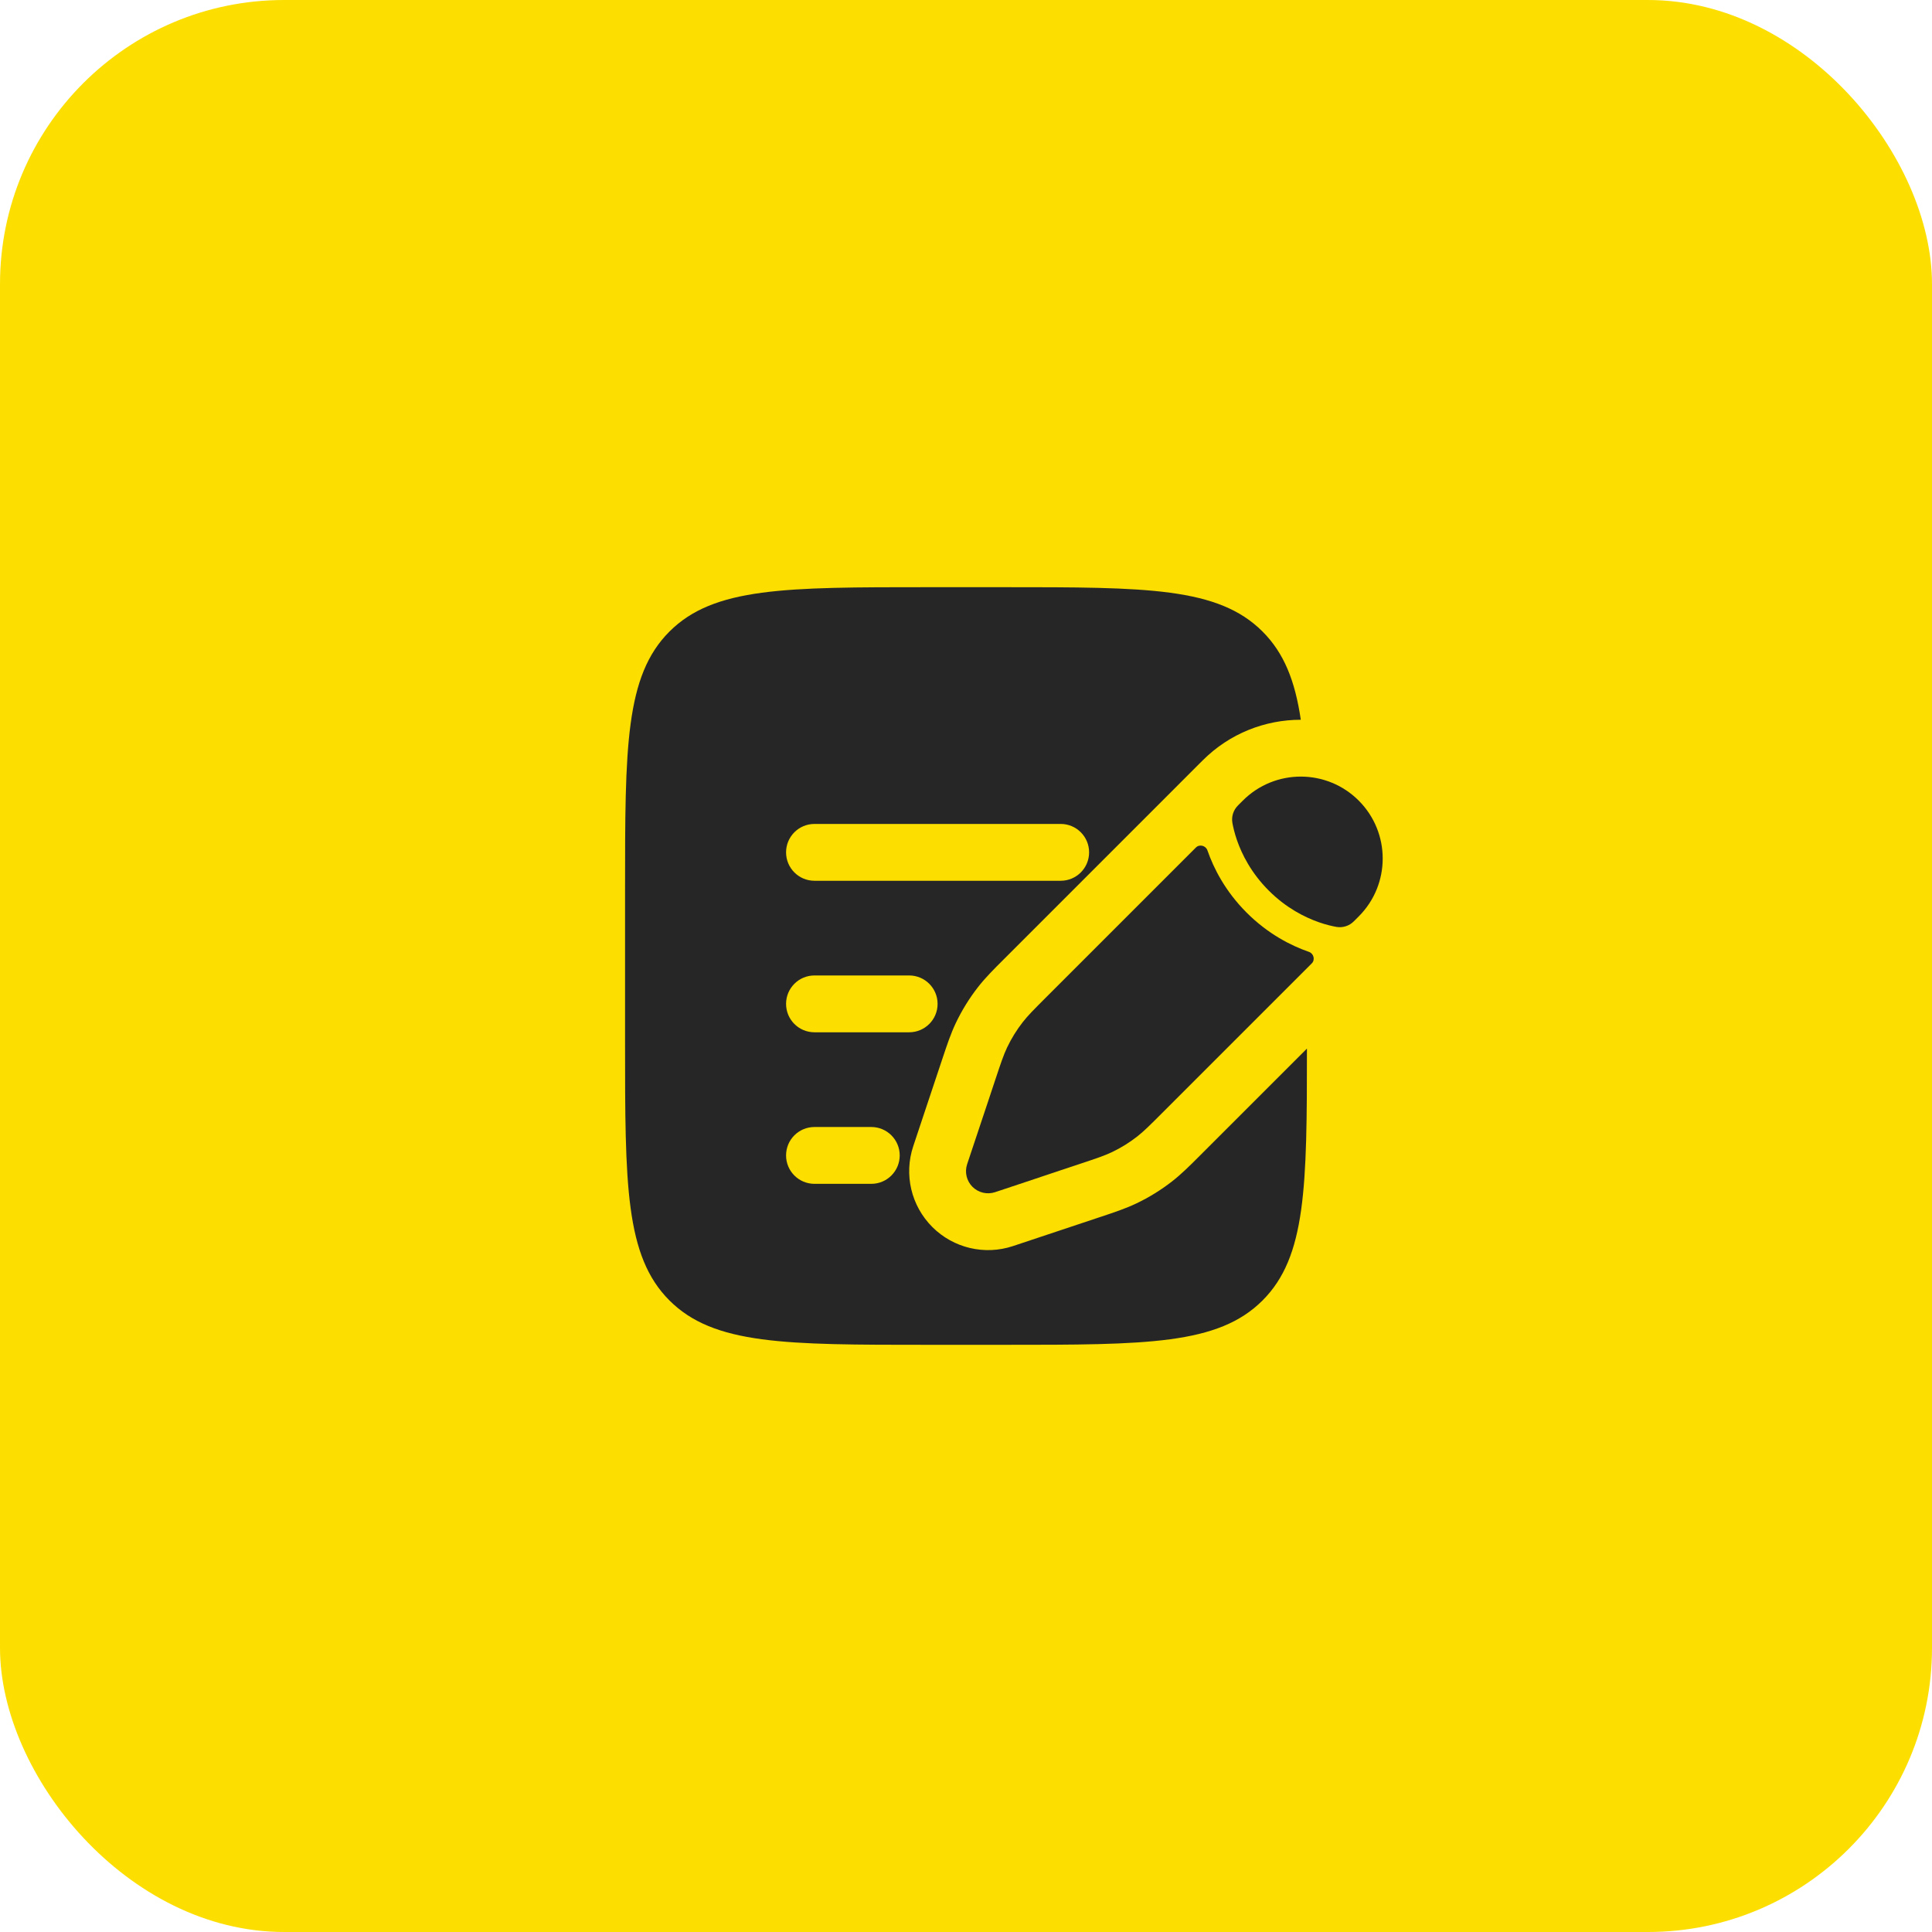 <?xml version="1.0" encoding="UTF-8"?> <svg xmlns="http://www.w3.org/2000/svg" width="68" height="68" viewBox="0 0 68 68" fill="none"><rect width="68" height="68" rx="10" fill="#FCDF00"></rect><path d="M40.025 40.002C40.258 39.82 40.47 39.608 40.893 39.185L46.17 33.908C46.297 33.781 46.239 33.561 46.069 33.502C45.446 33.286 44.636 32.88 43.878 32.122C43.12 31.364 42.714 30.554 42.498 29.931C42.439 29.761 42.219 29.703 42.092 29.83L36.815 35.107L36.815 35.107C36.392 35.53 36.18 35.742 35.998 35.975C35.784 36.25 35.599 36.548 35.449 36.863C35.322 37.13 35.227 37.414 35.038 37.982L34.794 38.716L34.405 39.882L34.04 40.976C33.947 41.256 34.02 41.564 34.228 41.772C34.436 41.98 34.744 42.053 35.024 41.96L36.118 41.596L37.284 41.206L38.018 40.962L38.018 40.962C38.586 40.773 38.87 40.678 39.137 40.551C39.452 40.401 39.75 40.217 40.025 40.002Z" fill="#262626"></path><path d="M47.822 32.256C48.948 31.13 48.948 29.304 47.822 28.178C46.696 27.052 44.87 27.052 43.744 28.178L43.574 28.348C43.41 28.511 43.336 28.74 43.377 28.968C43.403 29.111 43.451 29.321 43.537 29.571C43.711 30.071 44.038 30.727 44.656 31.345C45.273 31.962 45.929 32.289 46.429 32.463C46.679 32.55 46.889 32.597 47.032 32.623C47.26 32.664 47.489 32.59 47.652 32.426L47.822 32.256Z" fill="#262626"></path><path fill-rule="evenodd" clip-rule="evenodd" d="M23.562 22.229C22 23.791 22 26.305 22 31.333V36.667C22 41.695 22 44.209 23.562 45.771C25.124 47.333 27.638 47.333 32.667 47.333H35.333C40.362 47.333 42.876 47.333 44.438 45.771C45.975 44.234 46 41.775 46 36.907L42.242 40.664C41.883 41.024 41.588 41.319 41.255 41.579C40.865 41.883 40.444 42.143 39.998 42.356C39.617 42.538 39.221 42.669 38.738 42.83L35.656 43.857C34.658 44.19 33.558 43.93 32.814 43.186C32.07 42.442 31.81 41.342 32.143 40.344L32.507 39.25L33.141 37.349L33.17 37.262C33.331 36.779 33.462 36.383 33.644 36.002C33.857 35.556 34.117 35.135 34.421 34.745C34.681 34.412 34.976 34.117 35.336 33.758L40.678 28.416L42.16 26.933L42.33 26.764C43.283 25.81 44.534 25.333 45.784 25.333C45.582 23.959 45.192 22.983 44.438 22.229C42.876 20.667 40.362 20.667 35.333 20.667H32.667C27.638 20.667 25.124 20.667 23.562 22.229ZM27.667 30C27.667 29.448 28.114 29 28.667 29H37.333C37.886 29 38.333 29.448 38.333 30C38.333 30.552 37.886 31 37.333 31H28.667C28.114 31 27.667 30.552 27.667 30ZM27.667 35.333C27.667 34.781 28.114 34.333 28.667 34.333H32C32.552 34.333 33 34.781 33 35.333C33 35.886 32.552 36.333 32 36.333H28.667C28.114 36.333 27.667 35.886 27.667 35.333ZM27.667 40.667C27.667 40.114 28.114 39.667 28.667 39.667H30.667C31.219 39.667 31.667 40.114 31.667 40.667C31.667 41.219 31.219 41.667 30.667 41.667H28.667C28.114 41.667 27.667 41.219 27.667 40.667Z" fill="#262626"></path></svg> 